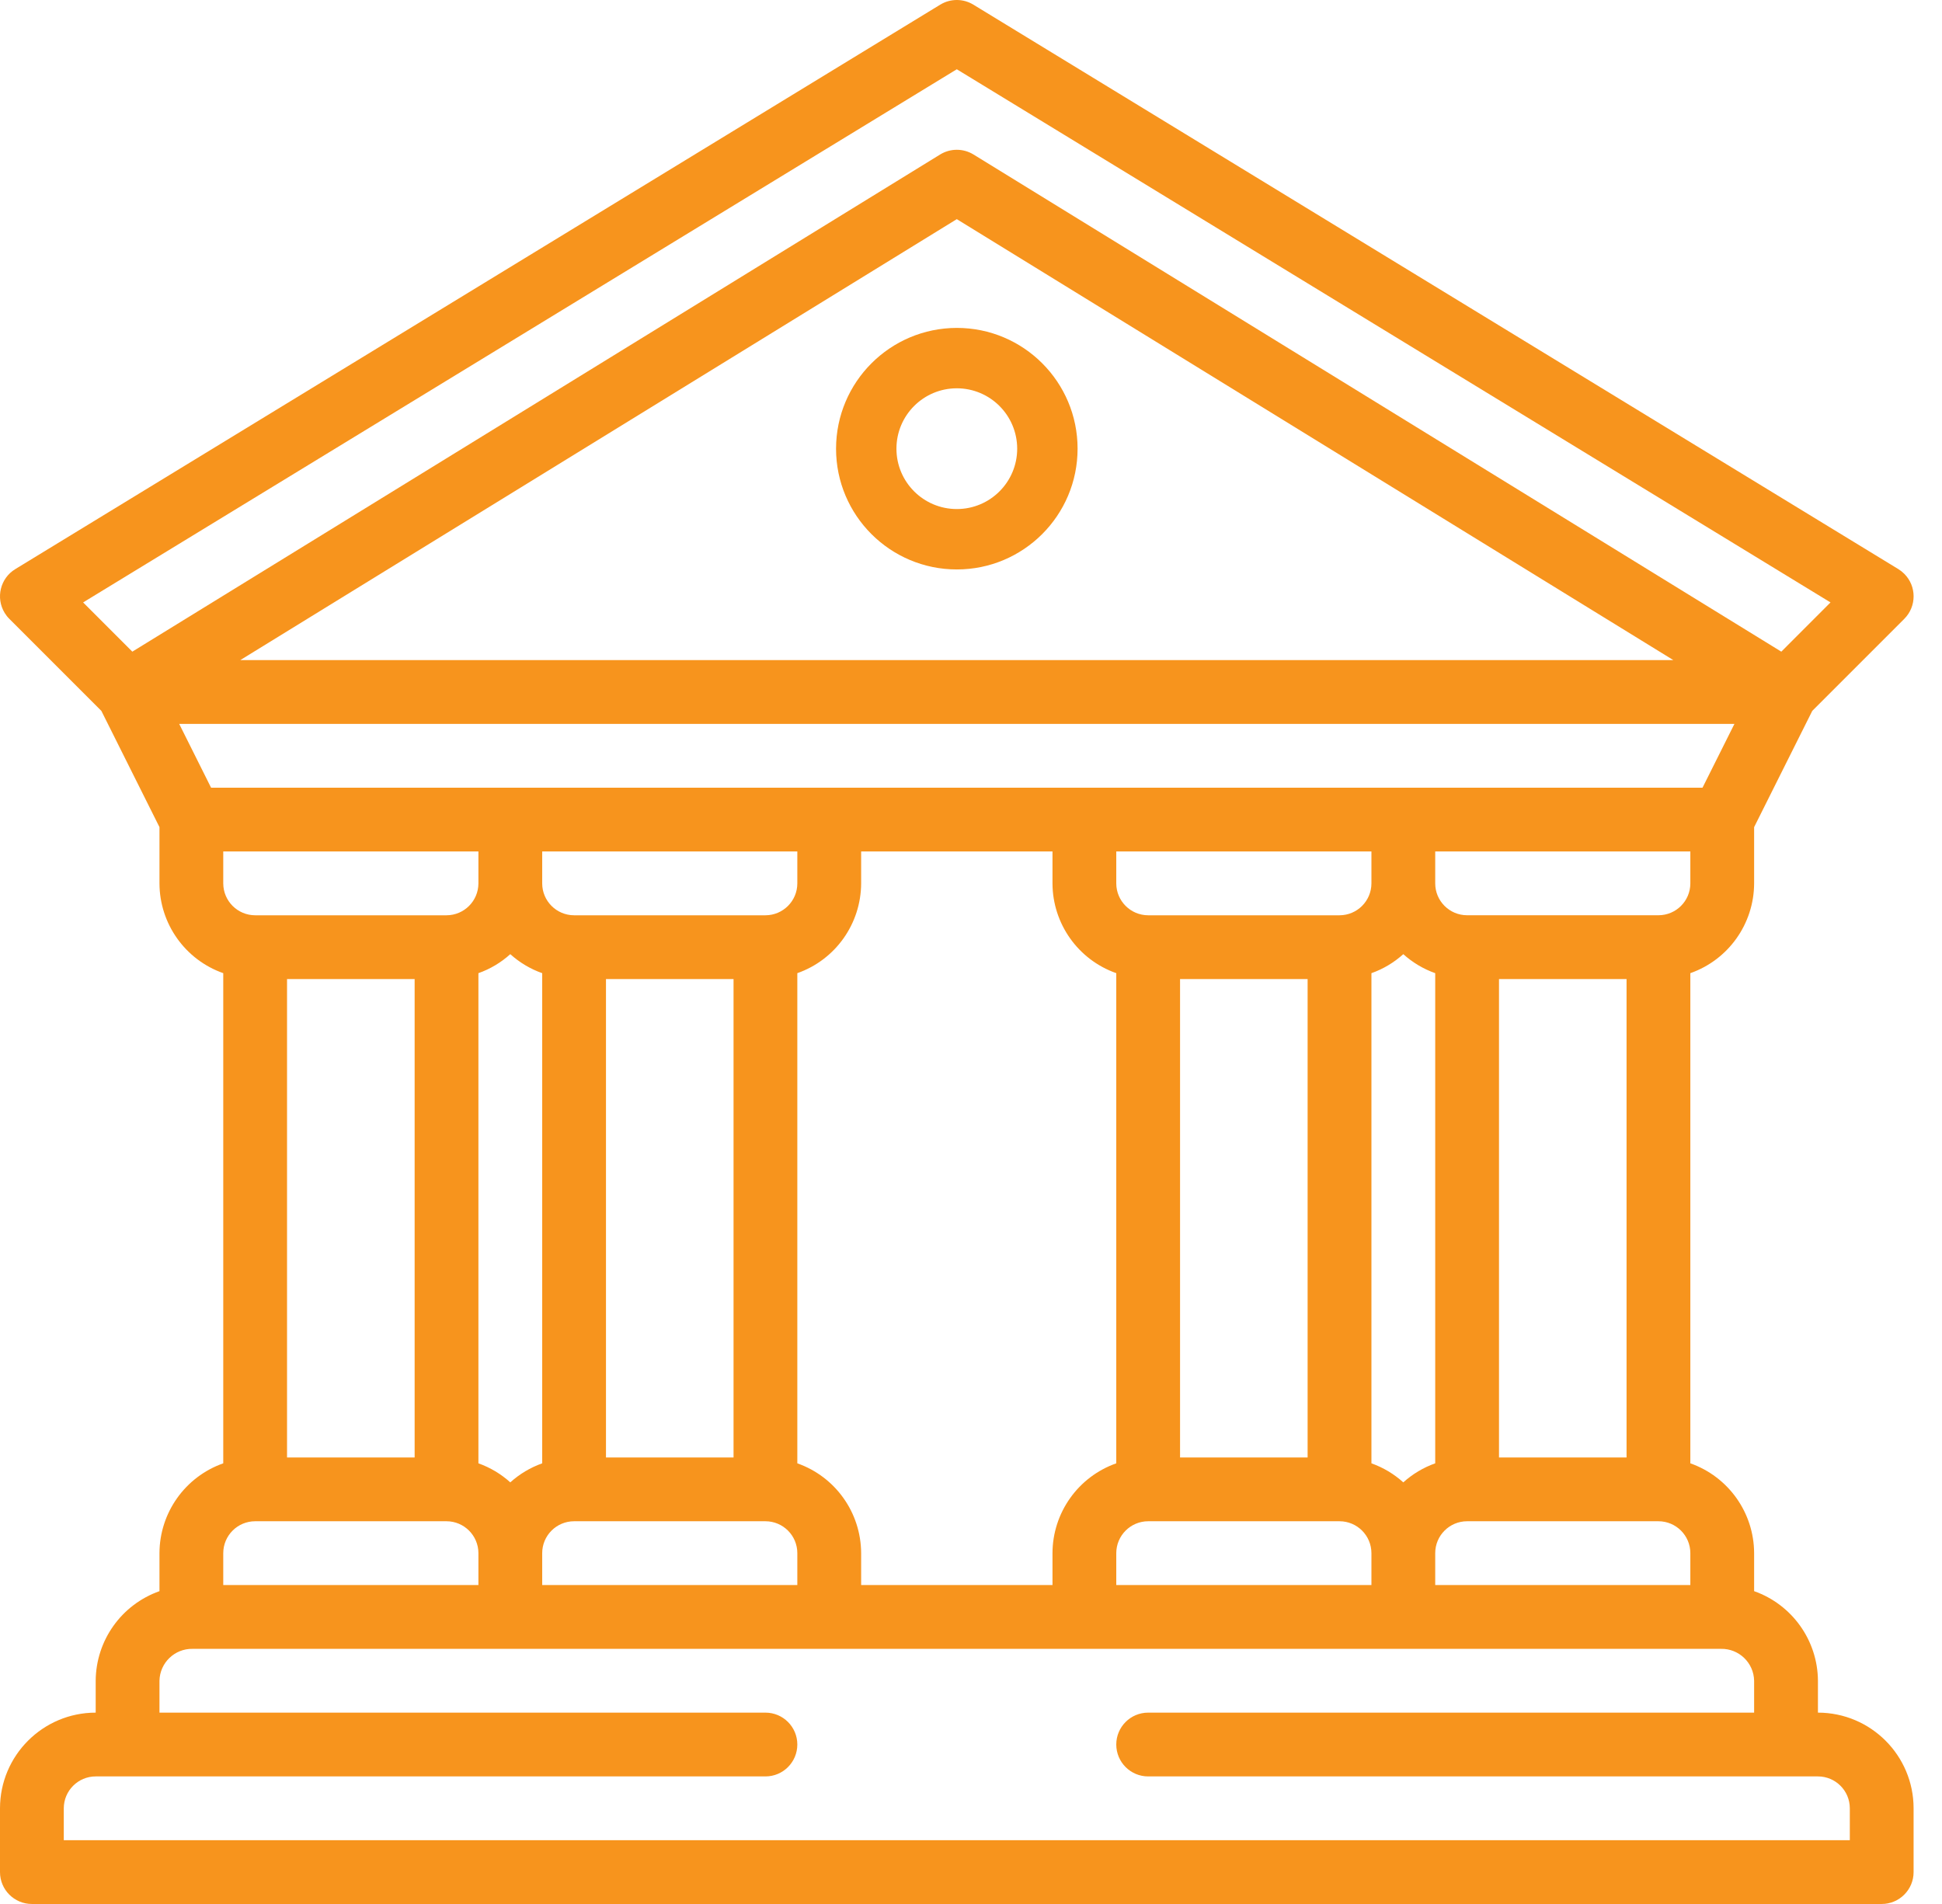 <svg width="51" height="50" viewBox="0 0 51 50" fill="none" xmlns="http://www.w3.org/2000/svg">
<path d="M47.742 44.975V44.137C47.735 43.079 47.065 42.138 46.066 41.785V40.787C46.063 39.726 45.392 38.781 44.391 38.428V25.556C45.392 25.204 46.063 24.259 46.066 23.198V21.721L47.593 18.668L50.009 16.252C50.336 15.925 50.336 15.396 50.01 15.069C49.962 15.021 49.91 14.98 49.853 14.945L25.563 0.123C25.296 -0.041 24.959 -0.041 24.691 0.123L0.402 14.945C0.007 15.185 -0.118 15.7 0.122 16.095C0.157 16.152 0.198 16.205 0.246 16.252L2.662 18.668L4.188 21.721V23.198C4.191 24.259 4.862 25.204 5.863 25.556V38.428C4.862 38.781 4.191 39.725 4.188 40.787V41.785C3.19 42.138 2.52 43.078 2.513 44.137V44.975C1.126 44.976 0.002 46.1 0 47.487V49.163C8.08731e-05 49.625 0.375 50 0.837 50C0.837 50 0.838 50 0.837 50H49.417C49.879 50 50.254 49.625 50.254 49.163C50.254 49.163 50.254 49.163 50.254 49.163V47.487C50.253 46.1 49.129 44.976 47.742 44.975ZM44.391 23.198C44.391 23.66 44.016 24.035 43.554 24.035H38.528C38.066 24.035 37.691 23.66 37.691 23.198V22.36H44.391L44.391 23.198ZM20.939 38.428V25.556C21.941 25.204 22.611 24.259 22.615 23.198V22.36H27.64V23.198C27.643 24.259 28.314 25.204 29.315 25.556V38.428C28.314 38.781 27.643 39.725 27.64 40.787V41.624H22.615V40.787C22.611 39.725 21.941 38.781 20.939 38.428ZM6.701 24.036C6.238 24.035 5.864 23.66 5.863 23.198V22.36H12.564V23.198C12.563 23.66 12.189 24.035 11.726 24.036H6.701ZM10.889 25.711V38.274H7.538V25.711H10.889ZM12.564 25.556C12.873 25.447 13.158 25.277 13.401 25.057C13.645 25.277 13.93 25.447 14.239 25.556V38.428C13.93 38.538 13.645 38.708 13.401 38.928C13.158 38.708 12.873 38.538 12.564 38.428V25.556ZM14.239 40.787C14.239 40.324 14.614 39.95 15.076 39.949H20.102C20.564 39.95 20.939 40.324 20.939 40.787V41.624H14.239V40.787ZM15.914 38.274V25.711H19.264V38.274H15.914ZM20.102 24.036H15.076C14.614 24.035 14.239 23.66 14.239 23.198V22.36H20.939V23.198C20.939 23.66 20.564 24.035 20.102 24.036ZM29.315 40.787C29.316 40.324 29.69 39.95 30.153 39.949H35.178C35.641 39.95 36.015 40.324 36.016 40.787V41.624H29.315V40.787ZM30.99 38.274V25.711H34.34V38.274H30.99ZM35.178 24.036H30.153C29.69 24.035 29.316 23.66 29.315 23.198V22.36H36.016V23.198C36.015 23.66 35.641 24.035 35.178 24.036ZM36.016 25.556C36.325 25.447 36.609 25.277 36.853 25.057C37.097 25.277 37.382 25.447 37.691 25.556V38.428C37.381 38.538 37.097 38.708 36.853 38.928C36.609 38.708 36.325 38.538 36.016 38.428V25.556ZM37.691 40.787C37.691 40.324 38.066 39.95 38.528 39.949H43.554C44.016 39.95 44.391 40.324 44.391 40.787V41.624H37.691L37.691 40.787ZM39.366 38.274V25.711H42.716V38.274H39.366ZM3.475 17.113L2.183 15.82L25.127 1.819L48.072 15.82L46.78 17.113L25.567 4.058C25.297 3.892 24.957 3.892 24.688 4.058L3.475 17.113ZM43.945 17.335H6.31L25.127 5.755L43.945 17.335ZM5.543 20.685L4.706 19.01H45.549L44.711 20.685H5.543ZM5.863 40.787C5.864 40.324 6.238 39.95 6.701 39.949H11.726C12.188 39.95 12.563 40.324 12.564 40.787V41.624H5.863V40.787ZM48.579 48.325H1.675V47.487C1.676 47.025 2.051 46.65 2.513 46.65H20.102C20.564 46.65 20.939 46.275 20.939 45.812C20.939 45.35 20.564 44.975 20.102 44.975H4.188V44.137C4.198 43.666 4.587 43.291 5.058 43.3H45.196C45.667 43.291 46.057 43.666 46.066 44.137V44.975H30.153C29.69 44.975 29.315 45.35 29.315 45.812C29.315 46.275 29.69 46.65 30.153 46.65H47.742C48.204 46.65 48.579 47.025 48.579 47.487V48.325Z" fill="#F7941D"/>
<path d="M25.128 8.611C23.377 8.613 21.958 10.032 21.956 11.783C21.956 13.534 23.376 14.954 25.128 14.954C26.879 14.954 28.299 13.534 28.299 11.783C28.299 10.031 26.879 8.611 25.128 8.611ZM25.128 13.368C24.252 13.368 23.542 12.658 23.542 11.783C23.542 10.907 24.252 10.197 25.128 10.197C26.003 10.198 26.712 10.907 26.713 11.783C26.713 12.658 26.003 13.368 25.128 13.368Z" fill="#F7941D"/>
</svg>
